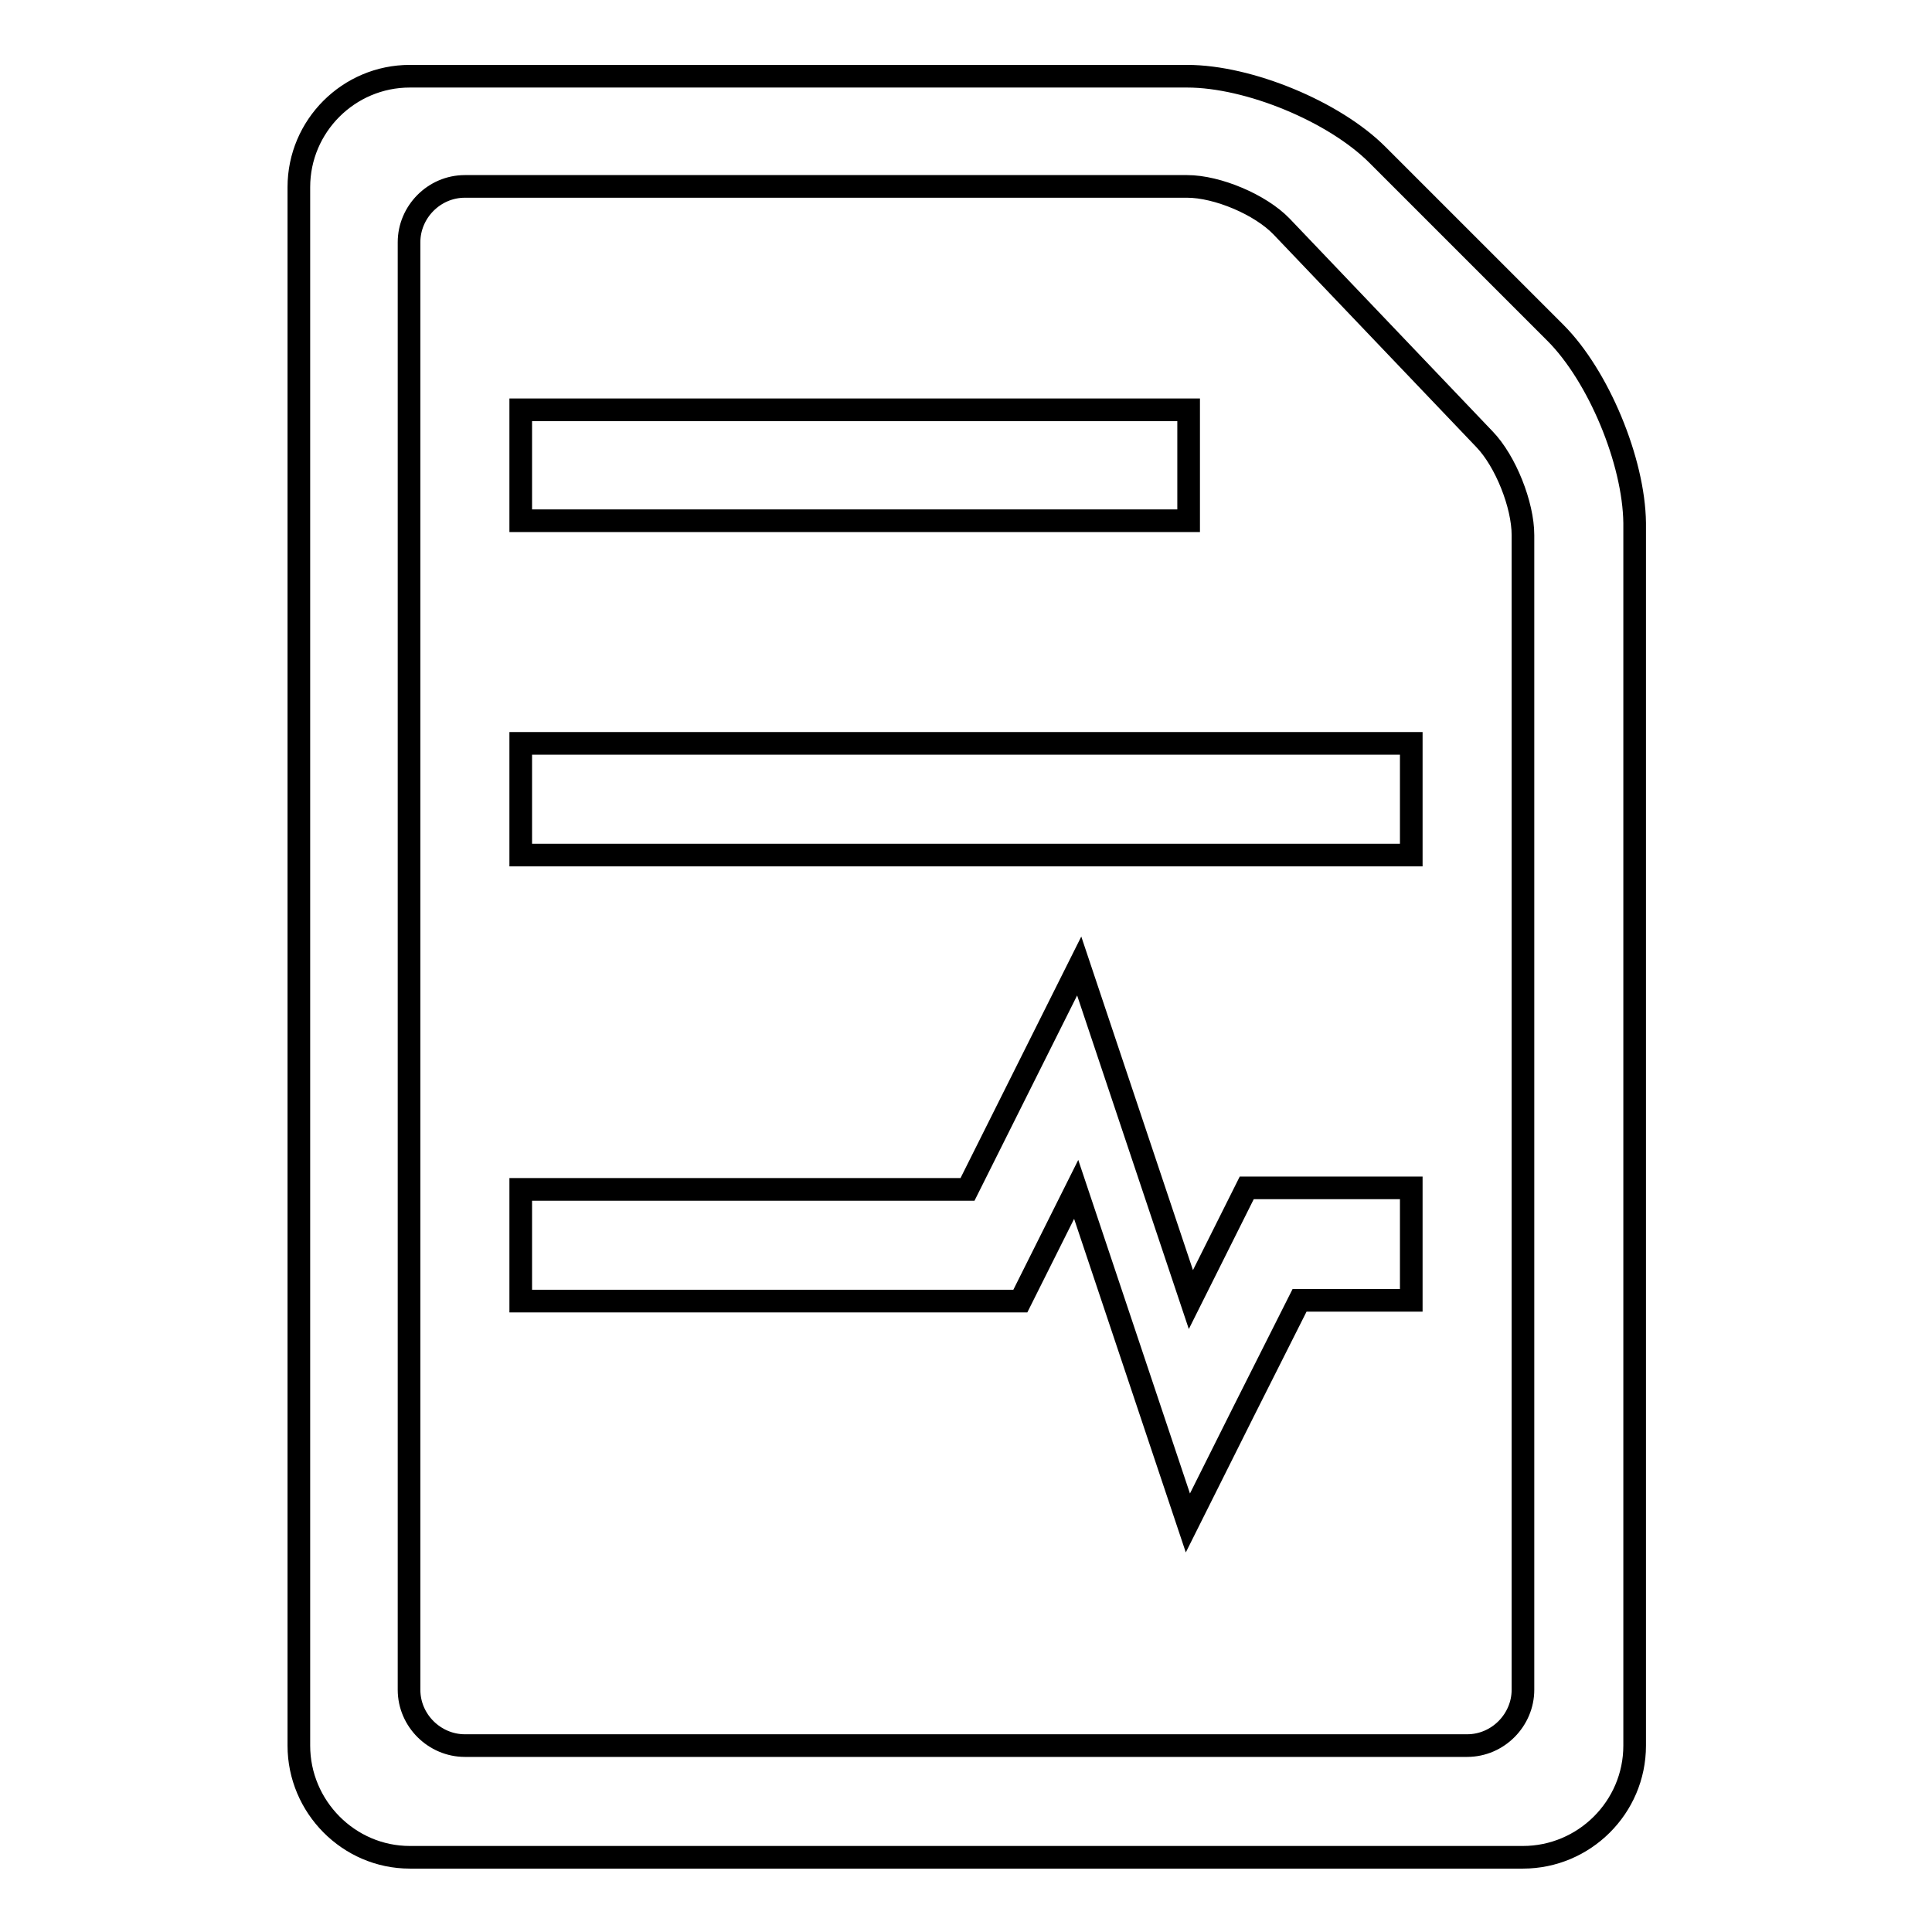 <?xml version="1.0" encoding="utf-8"?>
<!-- Svg Vector Icons : http://www.onlinewebfonts.com/icon -->
<!DOCTYPE svg PUBLIC "-//W3C//DTD SVG 1.1//EN" "http://www.w3.org/Graphics/SVG/1.1/DTD/svg11.dtd">
<svg version="1.1" xmlns="http://www.w3.org/2000/svg" xmlns:xlink="http://www.w3.org/1999/xlink" x="0px" y="0px" viewBox="0 0 256 256" enable-background="new 0 0 256 256" xml:space="preserve">
<g><g><path stroke-width="3" fill-opacity="0" stroke="#000000"  d="M206.1,44.1l-23.6-23.6c-5.7-5.7-17-10.4-25.2-10.4h-103c-8.1,0-14.7,6.6-14.7,14.7v206.5c0,8.1,6.6,14.8,14.7,14.8h147.5c8.1,0,14.8-6.6,14.8-14.8v-162C216.5,61.1,211.8,49.8,206.1,44.1z M201.8,223.9c0,4-3.3,7.4-7.4,7.4H61.6c-4,0-7.4-3.3-7.4-7.4V32.1c0-4,3.3-7.4,7.4-7.4h95.7c4,0,9.7,2.4,12.5,5.3l26.9,28.2c2.8,2.9,5.1,8.7,5.1,12.7V223.9z"/><path stroke-width="3" fill-opacity="0" stroke="#000000"  d="M187,172.3h-14.8l-7.4,14.7l-7.4,14.8l-7.4-22.1l-7.4-22.1l-7.4,14.8H128l0,0h-7.4h-7.4h-7.4h-7.4h-7.4h-7.4h-7.4H69v-14.8h7.4h7.4h7.4h7.4h7.4h7.4h7.4h7.4l0,0l7.4-14.8l7.4-14.8l7.4,22.1l7.4,22.1l7.4-14.8h7.4H187V172.3z"/><path stroke-width="3" fill-opacity="0" stroke="#000000"  d="M69,54.3h88.5V69H69V54.3z"/><path stroke-width="3" fill-opacity="0" stroke="#000000"  d="M69,98.5h118v14.8H69V98.5z"/></g></g>
</svg>